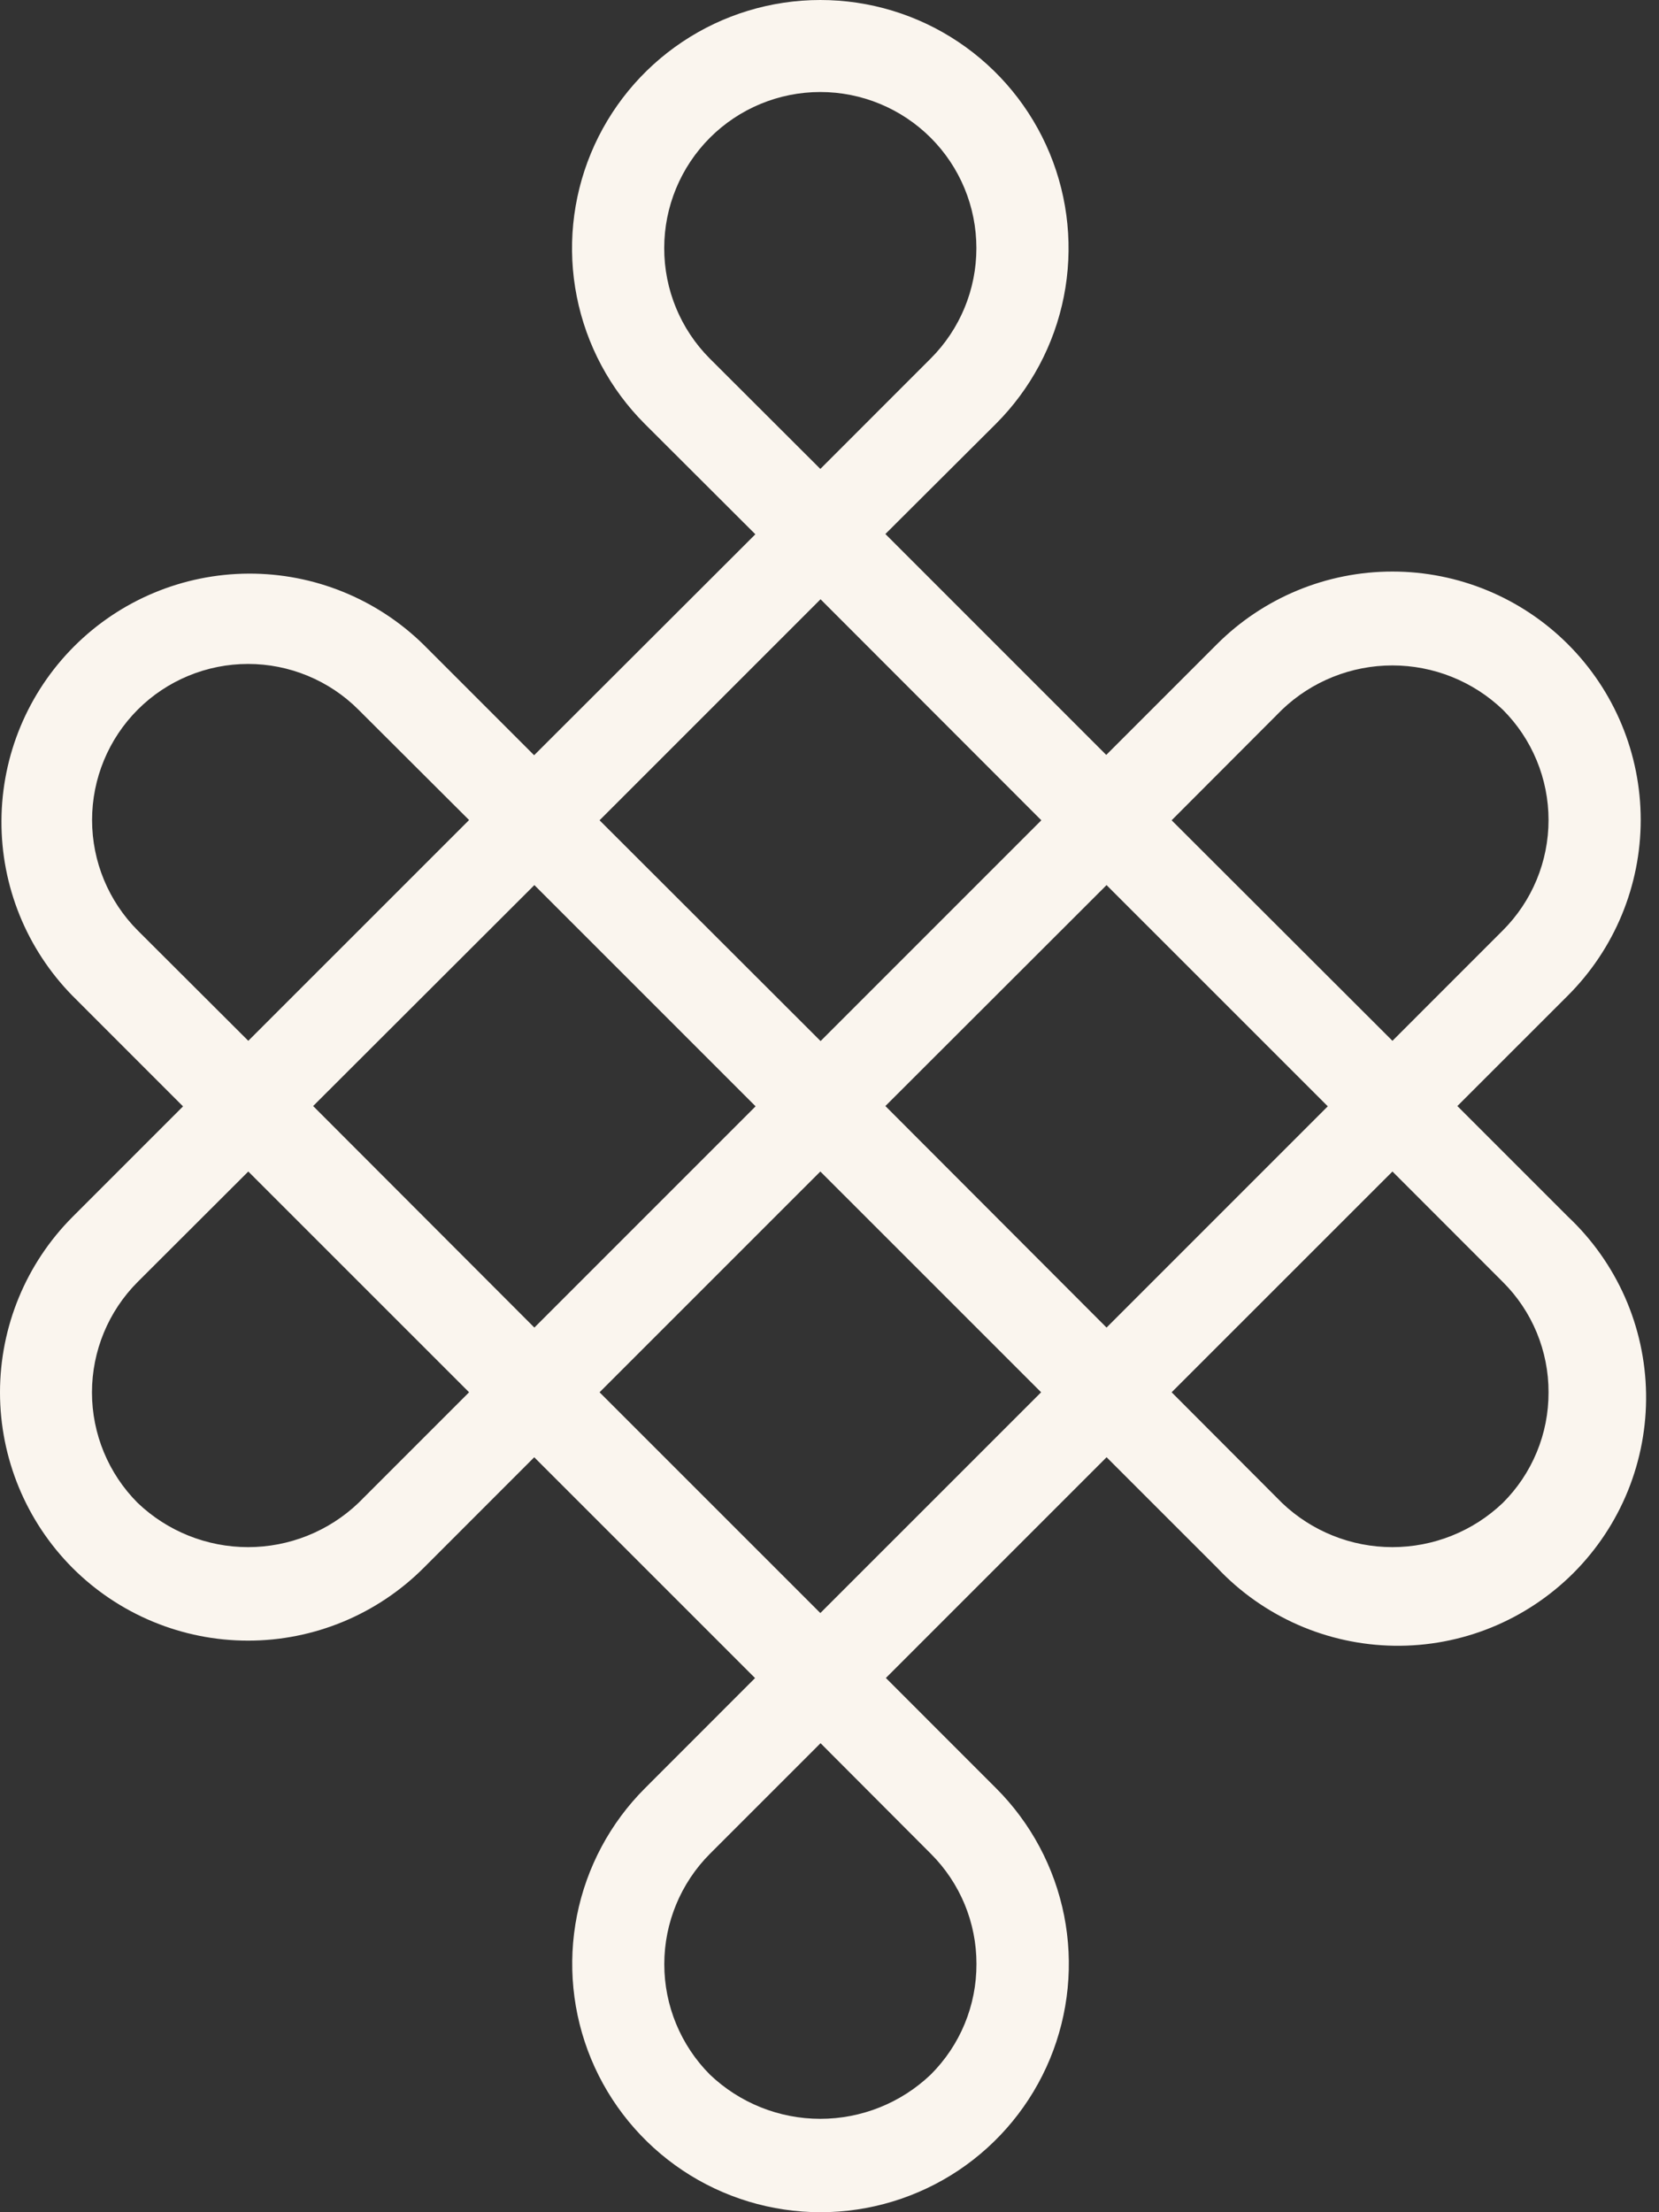 <svg width="48" height="64" viewBox="0 0 48 64" fill="none" xmlns="http://www.w3.org/2000/svg">
<rect x="0" y="0" width="48" height="64" fill="#333333" stroke="none"/>
<path d="M2.098 45.36C2.765 46.027 3.557 46.556 4.429 46.917C5.3 47.278 6.234 47.464 7.178 47.464C8.121 47.464 9.055 47.278 9.927 46.917C10.798 46.556 11.59 46.027 12.257 45.36L15.457 42.159L21.846 48.547L18.661 51.734C17.656 52.738 16.972 54.019 16.694 55.412C16.417 56.806 16.559 58.251 17.102 59.564C17.646 60.877 18.567 61.999 19.749 62.789C20.93 63.578 22.32 64 23.741 64C25.162 64 26.551 63.578 27.733 62.789C28.914 61.999 29.835 60.877 30.379 59.564C30.922 58.251 31.064 56.806 30.787 55.412C30.509 54.019 29.825 52.738 28.82 51.734L25.631 48.544L32.017 42.158L35.218 45.358C35.877 46.058 36.671 46.617 37.551 47.005C38.431 47.392 39.379 47.598 40.34 47.612C41.302 47.626 42.256 47.447 43.146 47.085C44.037 46.723 44.846 46.186 45.526 45.506C46.205 44.826 46.741 44.017 47.102 43.126C47.462 42.234 47.641 41.28 47.626 40.319C47.611 39.358 47.404 38.409 47.016 37.53C46.627 36.65 46.067 35.858 45.367 35.199L42.166 31.998L45.367 28.798C46.714 27.451 47.471 25.624 47.471 23.718C47.47 21.813 46.713 19.986 45.366 18.639C44.019 17.292 42.192 16.535 40.286 16.535C38.381 16.535 36.554 17.292 35.207 18.64L32.007 21.84L25.617 15.449L28.813 12.263C29.818 11.258 30.502 9.979 30.779 8.585C31.056 7.192 30.914 5.747 30.371 4.435C29.827 3.122 28.906 2 27.725 1.211C26.544 0.421 25.155 0 23.734 0C22.313 0 20.924 0.421 19.743 1.211C18.562 2 17.641 3.122 17.097 4.435C16.554 5.747 16.411 7.192 16.689 8.585C16.966 9.979 17.65 11.258 18.655 12.263L21.855 15.457L15.454 21.849L12.254 18.649C10.902 17.324 9.082 16.586 7.19 16.595C5.297 16.604 3.484 17.36 2.145 18.699C0.807 20.037 0.051 21.85 0.042 23.743C0.032 25.636 0.77 27.456 2.096 28.807L5.296 32.008L2.096 35.208C0.753 36.556 -0 38.382 2.48516e-07 40.284C0.001 42.187 0.755 44.012 2.098 45.36ZM15.461 25.606L21.862 32.006L15.461 38.407L9.06 31.998L15.461 25.606ZM32.016 25.606L38.417 32.006L32.016 38.407L25.617 31.998L32.016 25.606ZM28.252 56.818C28.254 57.413 28.138 58.002 27.911 58.551C27.684 59.101 27.349 59.599 26.928 60.019C26.067 60.84 24.924 61.298 23.734 61.298C22.544 61.298 21.401 60.84 20.54 60.019C19.695 59.171 19.22 58.022 19.22 56.825C19.22 55.628 19.695 54.479 20.54 53.631L23.741 50.431L26.933 53.631C27.352 54.049 27.684 54.546 27.911 55.093C28.137 55.64 28.253 56.226 28.252 56.818ZM23.735 46.666L17.347 40.279L23.735 33.892L30.123 40.279L23.735 46.666ZM44.804 40.279C44.806 40.874 44.691 41.463 44.463 42.012C44.236 42.562 43.902 43.06 43.48 43.48C42.62 44.301 41.476 44.759 40.286 44.759C39.097 44.759 37.953 44.301 37.093 43.48L33.899 40.279L40.288 33.892L43.48 37.086C43.901 37.504 44.235 38.002 44.462 38.55C44.689 39.099 44.806 39.687 44.804 40.281V40.279ZM37.093 20.531C37.953 19.709 39.097 19.251 40.286 19.251C41.476 19.251 42.62 19.709 43.48 20.531C43.9 20.95 44.233 21.448 44.46 21.996C44.687 22.544 44.804 23.131 44.804 23.724C44.804 24.317 44.687 24.905 44.46 25.453C44.233 26.001 43.9 26.499 43.48 26.918L40.288 30.111L33.899 23.731L37.093 20.531ZM20.54 3.985C21.387 3.138 22.536 2.662 23.734 2.662C24.327 2.662 24.914 2.779 25.462 3.006C26.01 3.233 26.508 3.566 26.928 3.985C27.347 4.404 27.68 4.902 27.907 5.45C28.134 5.998 28.25 6.585 28.25 7.179C28.25 7.772 28.134 8.359 27.907 8.907C27.68 9.455 27.347 9.953 26.928 10.372L23.735 13.566L20.535 10.372C19.69 9.524 19.216 8.375 19.218 7.177C19.218 5.98 19.694 4.832 20.54 3.985ZM23.741 17.337L30.129 23.731L23.742 30.118L17.347 23.731L23.741 17.337ZM3.984 20.531C4.403 20.111 4.901 19.779 5.449 19.552C5.997 19.325 6.584 19.208 7.178 19.208C7.771 19.208 8.358 19.325 8.906 19.552C9.454 19.779 9.952 20.111 10.371 20.531L13.572 23.724L7.184 30.111L3.984 26.918C3.139 26.07 2.664 24.922 2.664 23.724C2.664 22.527 3.139 21.378 3.984 20.531ZM3.984 37.086L7.184 33.892L13.572 40.279L10.371 43.48C9.511 44.301 8.367 44.759 7.178 44.759C5.988 44.759 4.844 44.301 3.984 43.48C3.137 42.632 2.661 41.482 2.661 40.283C2.661 39.085 3.137 37.934 3.984 37.086Z" fill="#FAF5EE"/>
</svg>
